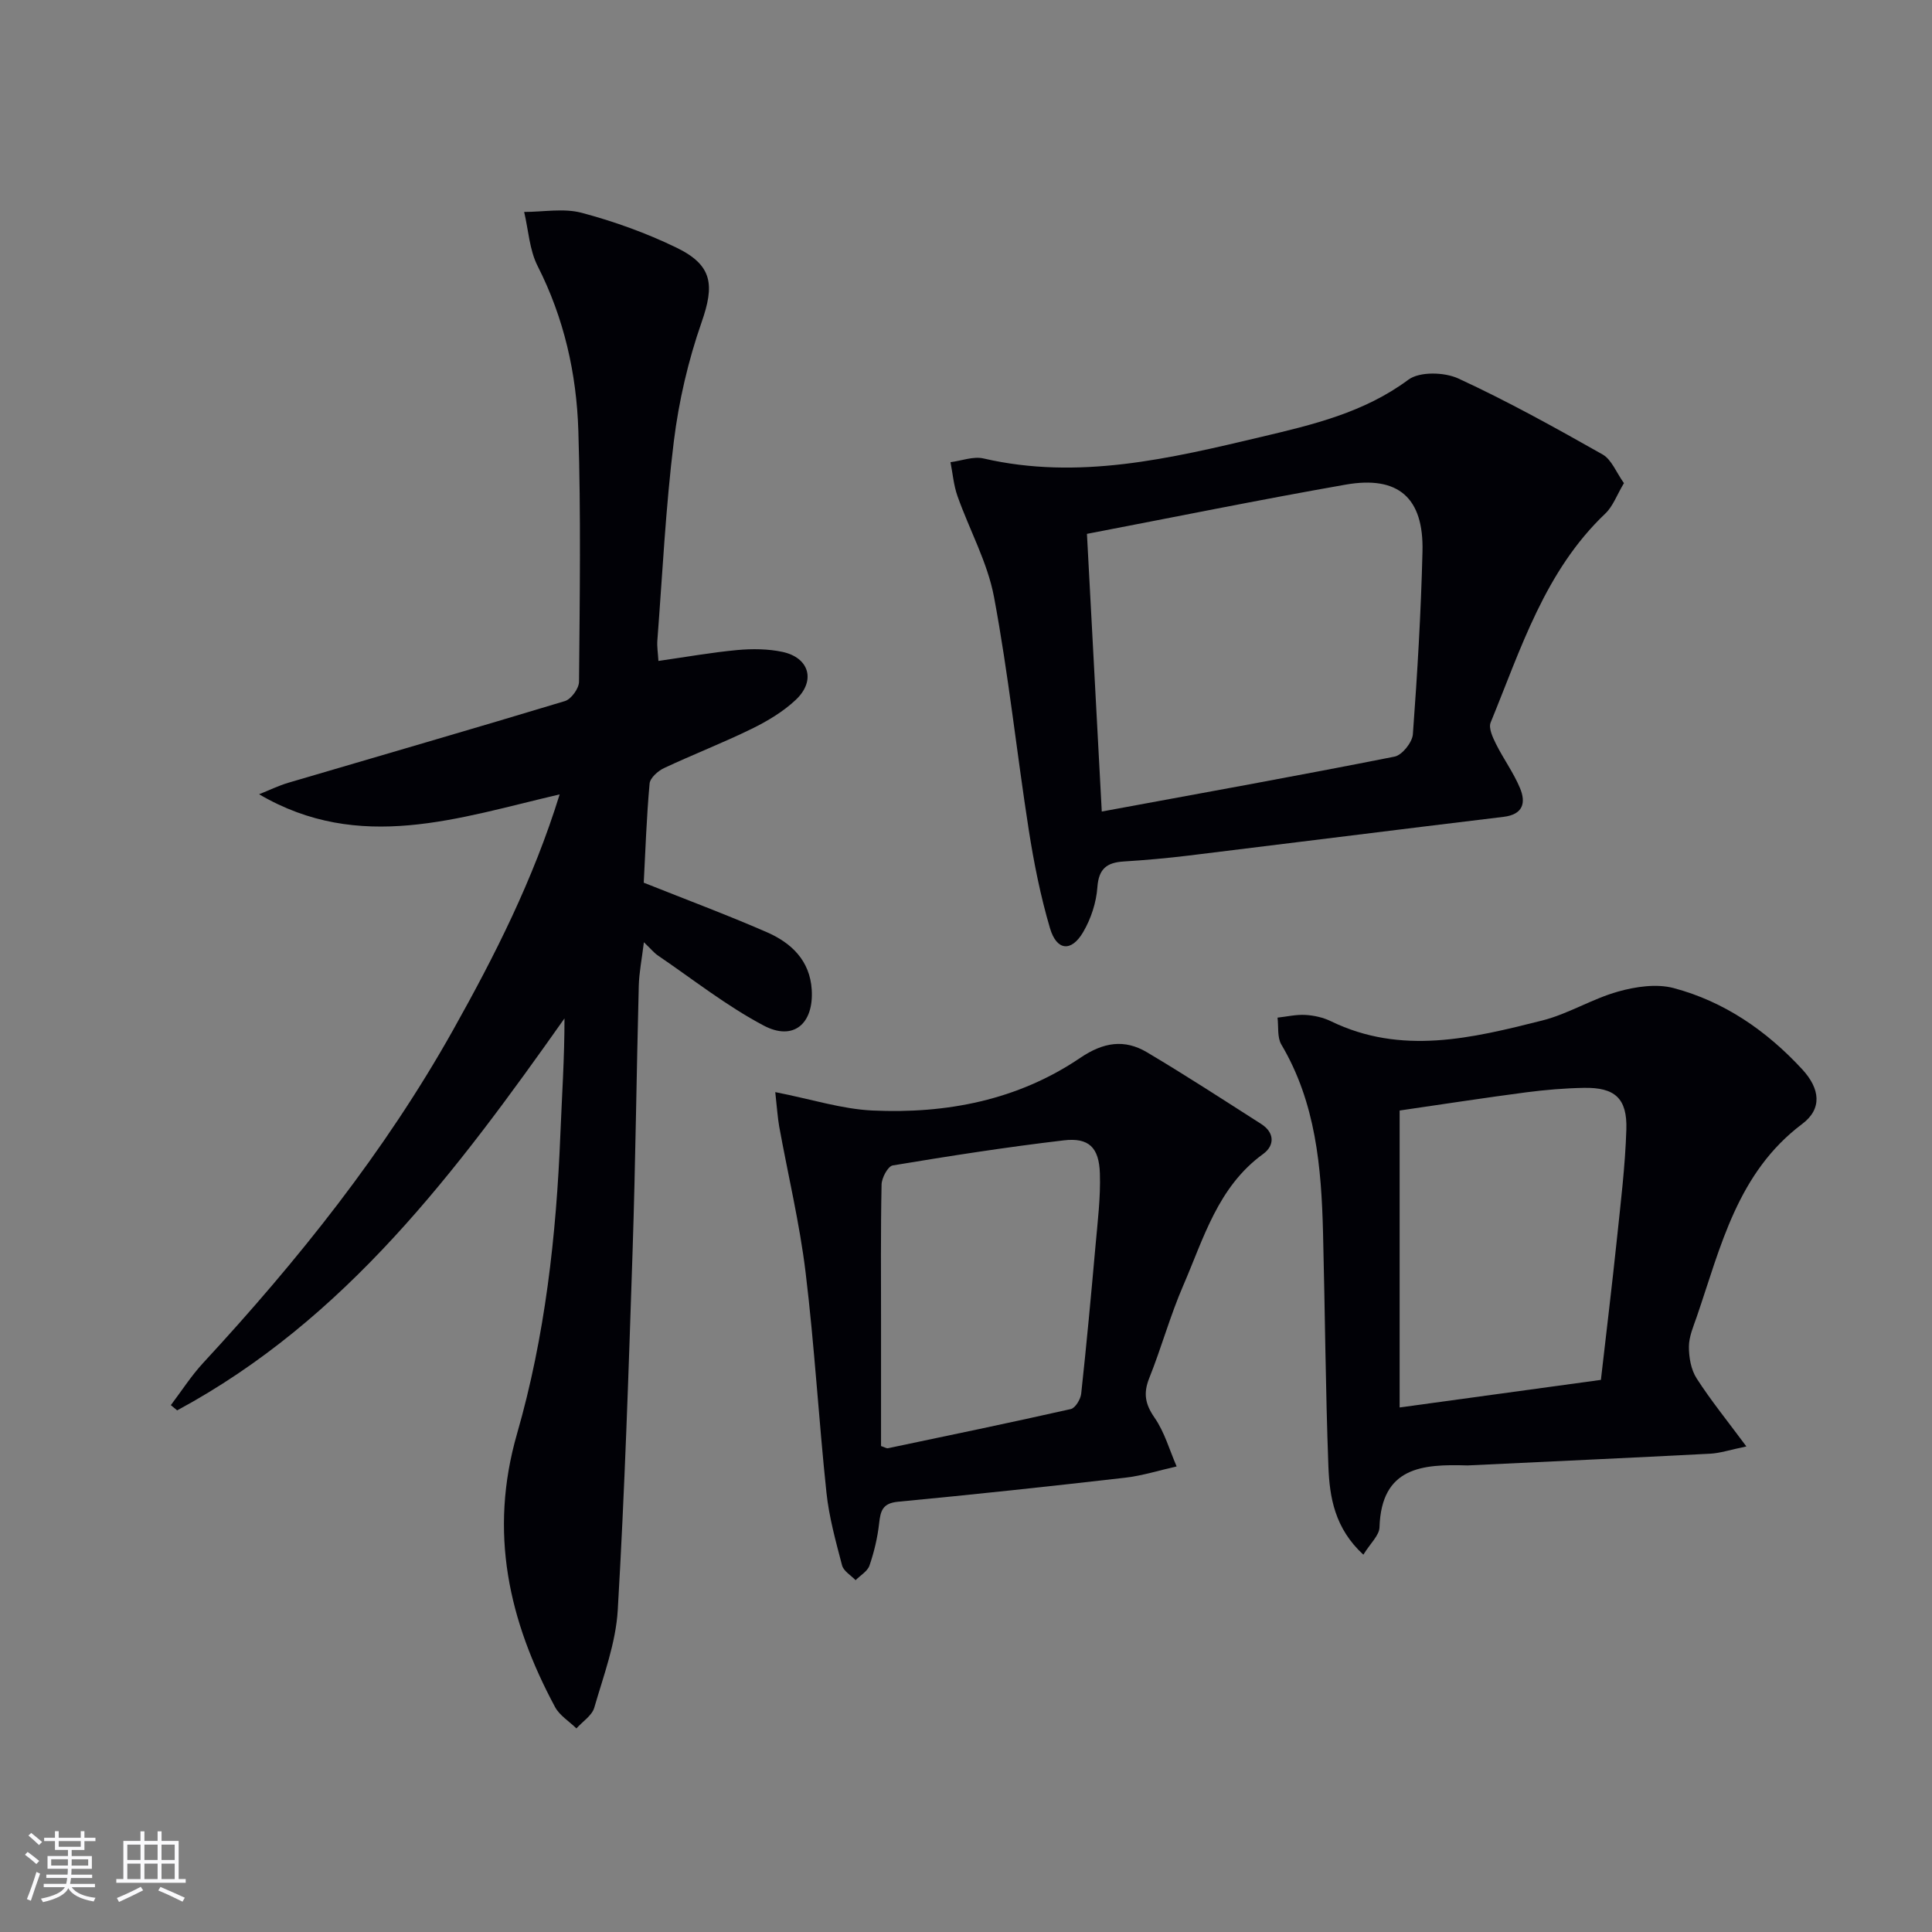 <svg enable-background="new 0 0 400 400" viewBox="0 0 400 400" xmlns="http://www.w3.org/2000/svg"><rect x="0" y="0" width="400" height="400" fill="#808080" stroke="none"/><g fill="#010106"><path d="m35.37 290.92c2.22-2.93 4.22-6.07 6.7-8.75 19.61-21.21 37.57-43.64 51.74-68.92 8.62-15.38 16.57-31.06 22.06-48.78-20.92 4.86-41.43 12.19-62.23-.03 2.03-.8 4-1.77 6.09-2.39 19.08-5.63 38.19-11.14 57.23-16.9 1.3-.39 2.9-2.61 2.92-3.99.15-17.33.4-34.67-.14-51.99-.37-11.83-2.96-23.32-8.43-34.09-1.7-3.35-1.9-7.45-2.79-11.2 3.99 0 8.19-.81 11.91.18 6.7 1.78 13.34 4.17 19.58 7.19 7.57 3.66 7.95 7.75 5.23 15.52-2.76 7.91-4.7 16.27-5.73 24.6-1.69 13.68-2.36 27.48-3.41 41.23-.1 1.29.13 2.61.22 4.24 5.62-.8 10.98-1.76 16.37-2.26 3.08-.28 6.32-.25 9.32.39 5.57 1.2 6.93 5.99 2.74 9.93-2.62 2.46-5.86 4.4-9.11 5.99-5.96 2.92-12.17 5.32-18.17 8.14-1.26.59-2.88 2.04-2.98 3.21-.63 6.93-.86 13.89-1.21 20.51 8.64 3.45 17.15 6.62 25.46 10.24 5.08 2.21 8.95 5.86 9.32 11.93.43 7.03-3.78 10.67-9.93 7.42-7.71-4.07-14.66-9.58-21.91-14.51-.81-.55-1.44-1.35-2.91-2.75-.42 3.48-.99 6.27-1.06 9.06-.47 18.3-.68 36.62-1.28 54.91-.82 24.77-1.62 49.55-3.07 74.29-.4 6.82-2.93 13.55-4.86 20.21-.48 1.65-2.43 2.88-3.7 4.3-1.5-1.47-3.49-2.68-4.43-4.44-9.59-17.86-13.74-36.16-7.86-56.58 5.8-20.13 8.13-41.02 8.97-62.01.32-7.94.86-15.87.85-23.97-22.34 31.62-45.3 62.35-80.19 81.15-.44-.36-.88-.72-1.31-1.08z"/><path d="m336.22 100.03c-1.48 2.47-2.27 4.78-3.84 6.28-12.54 11.91-17.47 27.97-23.76 43.28-.47 1.14.43 3.07 1.1 4.42 1.55 3.11 3.65 5.97 4.98 9.16 1.26 3.02.66 5.46-3.41 5.95-21.75 2.62-43.49 5.37-65.23 8.02-4.45.54-8.93.94-13.4 1.22-3.49.22-5.19 1.48-5.46 5.35-.23 3.17-1.33 6.53-2.95 9.28-2.44 4.16-5.48 3.87-6.86-.81-1.96-6.65-3.33-13.51-4.4-20.37-2.5-16.06-4.2-32.25-7.19-48.21-1.35-7.19-5.1-13.91-7.57-20.91-.79-2.23-.98-4.66-1.44-7 2.29-.29 4.73-1.26 6.84-.77 19.69 4.55 38.65 0 57.56-4.48 10.61-2.51 21.23-5.02 30.39-11.82 2.32-1.73 7.47-1.59 10.37-.25 10.2 4.71 20.06 10.18 29.85 15.72 1.87 1.07 2.84 3.74 4.42 5.94zm-108.11 67.99c20.6-3.8 40.65-7.41 60.62-11.37 1.56-.31 3.66-2.94 3.79-4.62.93-12.59 1.68-25.21 1.99-37.83.28-11.14-5-15.78-15.92-13.86-17.77 3.12-35.45 6.72-53.55 10.19 1.02 18.99 2.03 37.83 3.07 57.49z"/><path d="m282.27 321.88c-5.94-5.47-7-11.89-7.24-18.29-.6-16.12-.7-32.25-1.11-48.37-.34-13.53-1.48-26.89-8.63-38.96-.88-1.49-.56-3.7-.79-5.57 1.92-.21 3.86-.67 5.76-.56 1.79.1 3.68.52 5.28 1.3 14.62 7.11 29.24 3.51 43.74-.14 5.4-1.36 10.33-4.48 15.71-5.99 3.65-1.03 7.97-1.67 11.52-.73 10.5 2.79 19.26 8.85 26.61 16.81 3.75 4.06 4.16 8.2.02 11.31-13.42 10.08-16.85 25.36-21.83 39.89-.7 2.03-1.63 4.14-1.64 6.22-.01 2.21.43 4.77 1.6 6.58 2.91 4.53 6.33 8.74 10.3 14.09-3.47.72-5.44 1.39-7.45 1.5-16.6.86-33.2 1.62-49.81 2.41-.17.01-.33.02-.5.02-9.25-.28-17.81.26-18.2 12.81-.05 1.69-1.89 3.31-3.34 5.67zm49.18-36.19c1.14-9.96 2.3-19.49 3.3-29.04.79-7.59 1.73-15.2 1.97-22.81.2-6.46-2.4-8.73-8.79-8.61-3.98.07-7.97.41-11.92.92-8.53 1.12-17.03 2.43-26.23 3.77v61.48c13.57-1.87 27.35-3.75 41.67-5.71z"/><path d="m160.51 226.11c7.53 1.48 13.78 3.51 20.11 3.81 15.33.71 30.11-2.14 43.03-10.9 4.79-3.25 9.15-3.93 13.83-1.15 8 4.75 15.8 9.83 23.64 14.84 2.81 1.79 2.79 4.47.41 6.2-9.39 6.81-12.31 17.46-16.56 27.26-2.7 6.22-4.5 12.84-7.03 19.15-1.26 3.15-.85 5.39 1.1 8.2 2.07 2.98 3.09 6.69 4.57 10.09-3.57.8-7.11 1.93-10.72 2.34-15.65 1.8-31.31 3.48-46.98 4.97-3.21.31-3.61 1.9-3.9 4.51-.33 2.94-1.03 5.89-1.99 8.69-.41 1.2-1.89 2.04-2.88 3.04-.97-1.01-2.49-1.88-2.8-3.07-1.3-4.96-2.69-9.96-3.23-15.04-1.61-15.19-2.48-30.46-4.32-45.61-1.23-10.15-3.64-20.16-5.47-30.24-.33-1.89-.44-3.8-.81-7.09zm21.9 73.28c.81.27 1.15.51 1.43.45 12.63-2.65 25.27-5.27 37.86-8.11.93-.21 2.02-2.02 2.15-3.18 1.11-10.23 2.06-20.47 2.97-30.72.44-4.95 1.06-9.93.9-14.87-.17-5.41-2.3-7.47-7.48-6.86-11.84 1.39-23.64 3.23-35.41 5.19-1 .17-2.28 2.57-2.31 3.95-.2 9.65-.11 19.3-.11 28.95z"/></g><path d="m5.17 384 .55-.58c.85.61 1.65 1.24 2.4 1.87l-.59.64c-.83-.73-1.62-1.38-2.36-1.93m1.22 9.53-.82-.34c.71-1.76 1.37-3.64 1.98-5.63.24.13.5.25.76.36-.6 1.67-1.24 3.54-1.92 5.61m-.5-13.5.57-.54c.56.44 1.31 1.06 2.26 1.87l-.64.64c-.68-.66-1.41-1.32-2.19-1.97m3.25.46h2.24v-1.36h.77v1.36h4.57v-1.36h.76v1.36h2.28v.69h-2.28v1.84h-2.64v1.26h4.18v2.64h-4.21c0 .45-.02.86-.05 1.21h4.32v.69h-4.38c-.04.34-.1.75-.19 1.22h5.15v.69h-4.82c.87 1.19 2.51 1.92 4.93 2.19-.17.32-.3.57-.37.76-2.77-.49-4.52-1.41-5.26-2.76-.56 1.26-2.3 2.23-5.24 2.9-.12-.24-.26-.48-.43-.72 2.73-.55 4.38-1.34 4.96-2.38h-4.38v-.69h4.65c.1-.38.17-.79.21-1.22h-4.32v-.69h4.4c.03-.34.05-.75.05-1.21h-4.2v-2.64h4.23v-1.26h-2.69v-1.84h-2.24zm1.46 4.46v1.29h3.45c.01-.4.02-.57.01-.53v-.32-.45h-3.46zm1.55-2.59h4.57v-1.19h-4.57zm6.11 2.59h-3.42v.77c-.01.19-.01.37-.02.53h3.44z" fill="#fafafc"/><path d="m32.63 379.16h.82v1.98h3.54v7.89h1.46v.78h-14.37v-.78h1.46v-7.89h3.54v-1.98h.82v1.98h2.73zm-3.49 11.48.5.73c-1.61.82-3.28 1.63-5 2.41-.13-.27-.28-.55-.44-.82 1.75-.72 3.4-1.49 4.94-2.32m-2.78-5.55h2.73v-3.18h-2.73zm0 3.95h2.73v-3.2h-2.73zm3.54-3.95h2.73v-3.18h-2.73zm0 3.95h2.73v-3.2h-2.73zm7.89 4.68c-1.84-.92-3.51-1.7-5.02-2.32l.45-.73c1.89.8 3.57 1.55 5.04 2.23zm-1.62-11.81h-2.73v3.18h2.73zm-2.73 7.13h2.73v-3.2h-2.73z" fill="#fafafc"/></svg>